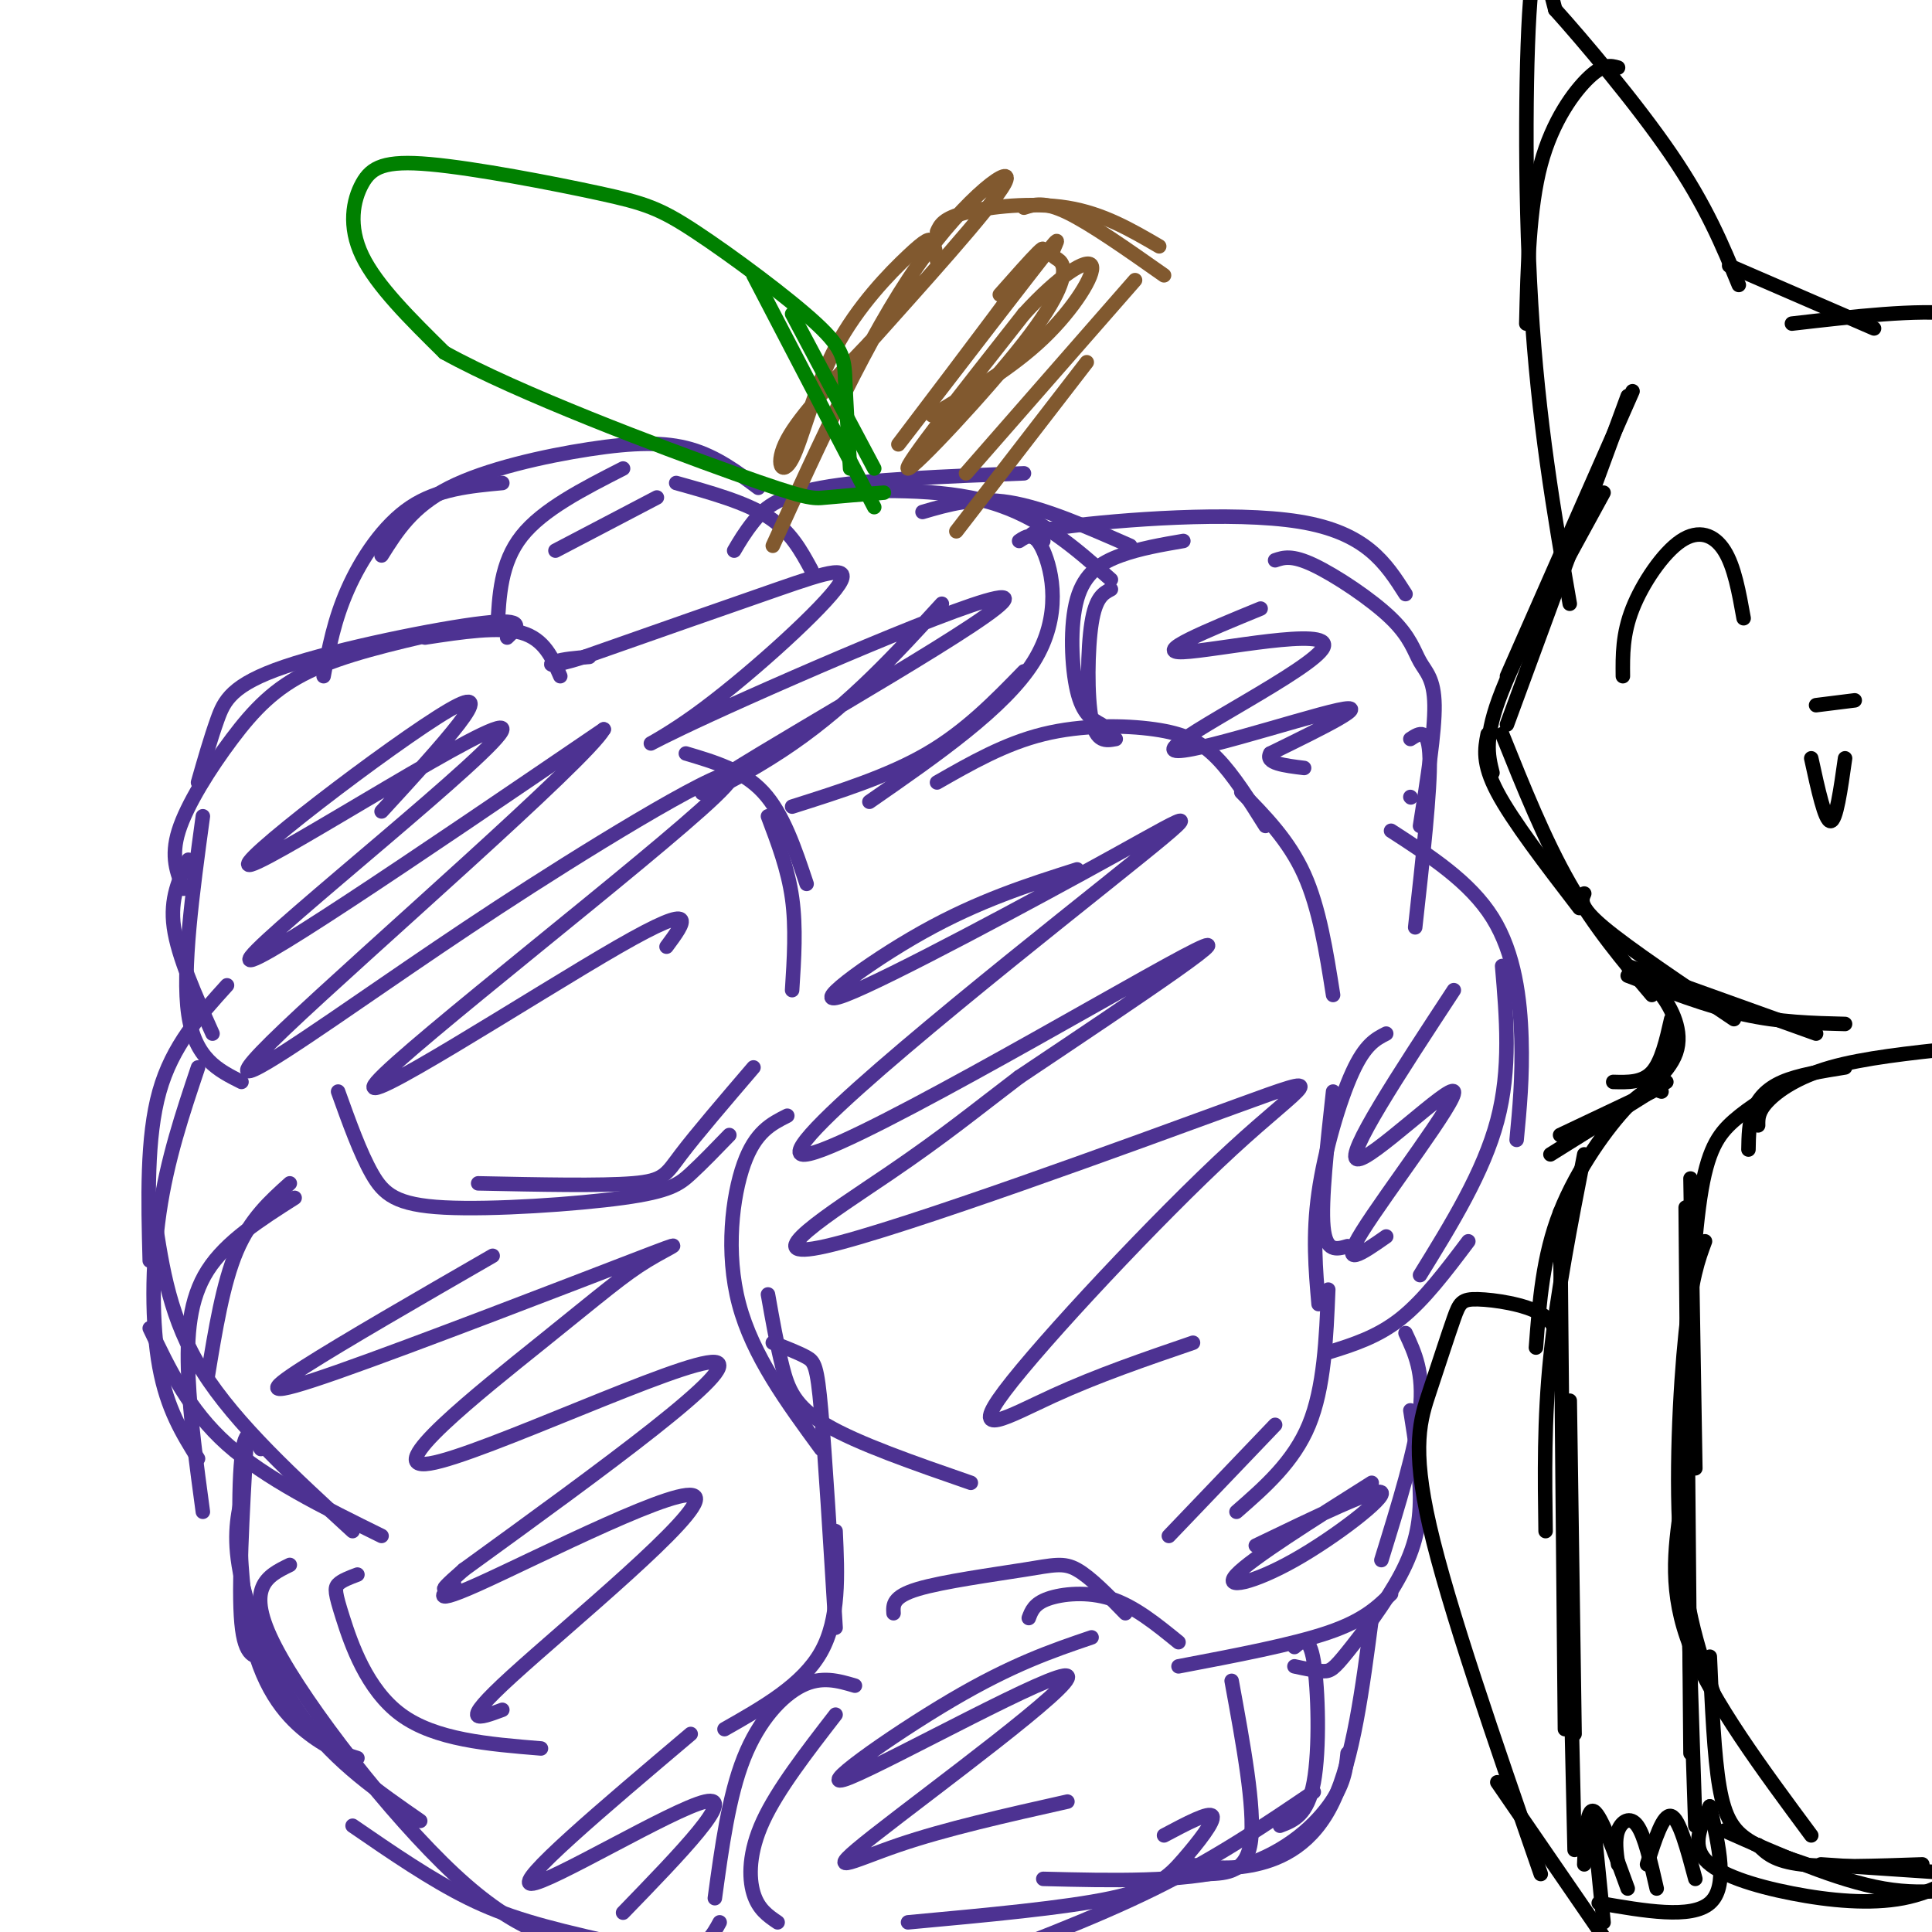 <svg viewBox='0 0 400 400' version='1.1' xmlns='http://www.w3.org/2000/svg' xmlns:xlink='http://www.w3.org/1999/xlink'><g fill='none' stroke='rgb(77,50,146)' stroke-width='3' stroke-linecap='round' stroke-linejoin='round'><path d='M38,184c-1.351,-3.292 -2.702,-6.583 -1,-12c1.702,-5.417 6.458,-12.958 11,-19c4.542,-6.042 8.869,-10.583 16,-14c7.131,-3.417 17.065,-5.708 27,-8'/><path d='M41,162c1.298,-4.536 2.595,-9.071 4,-13c1.405,-3.929 2.917,-7.250 14,-11c11.083,-3.750 31.738,-7.929 41,-9c9.262,-1.071 7.131,0.964 5,3'/><path d='M88,132c7.667,-1.167 15.333,-2.333 20,-1c4.667,1.333 6.333,5.167 8,9'/><path d='M67,140c1.089,-5.822 2.178,-11.644 5,-18c2.822,-6.356 7.378,-13.244 13,-17c5.622,-3.756 12.311,-4.378 19,-5'/><path d='M79,115c3.179,-5.060 6.357,-10.119 14,-14c7.643,-3.881 19.750,-6.583 29,-8c9.250,-1.417 15.643,-1.548 21,0c5.357,1.548 9.679,4.774 14,8'/><path d='M140,100c7.167,2.000 14.333,4.000 19,7c4.667,3.000 6.833,7.000 9,11'/><path d='M152,114c1.067,-1.822 2.133,-3.644 4,-6c1.867,-2.356 4.533,-5.244 14,-7c9.467,-1.756 25.733,-2.378 42,-3'/><path d='M168,102c13.333,-0.500 26.667,-1.000 37,2c10.333,3.000 17.667,9.500 25,16'/><path d='M191,106c5.417,-1.583 10.833,-3.167 18,-2c7.167,1.167 16.083,5.083 25,9'/><path d='M216,112c-2.733,-0.822 -5.467,-1.644 5,-3c10.467,-1.356 34.133,-3.244 48,-1c13.867,2.244 17.933,8.622 22,15'/><path d='M264,116c1.722,-0.582 3.445,-1.164 8,1c4.555,2.164 11.943,7.075 16,11c4.057,3.925 4.785,6.864 6,9c1.215,2.136 2.919,3.467 3,9c0.081,5.533 -1.459,15.266 -3,25'/><path d='M292,153c1.917,-1.250 3.833,-2.500 4,4c0.167,6.500 -1.417,20.750 -3,35'/><path d='M288,172c8.178,5.289 16.356,10.578 21,18c4.644,7.422 5.756,16.978 6,25c0.244,8.022 -0.378,14.511 -1,21'/><path d='M311,200c0.917,10.667 1.833,21.333 -1,32c-2.833,10.667 -9.417,21.333 -16,32'/><path d='M304,257c-4.583,6.083 -9.167,12.167 -14,16c-4.833,3.833 -9.917,5.417 -15,7'/><path d='M39,178c-1.917,4.000 -3.833,8.000 -3,14c0.833,6.000 4.417,14.000 8,22'/><path d='M42,169c-2.167,15.917 -4.333,31.833 -3,41c1.333,9.167 6.167,11.583 11,14'/><path d='M47,204c-5.667,6.250 -11.333,12.500 -14,22c-2.667,9.500 -2.333,22.250 -2,35'/><path d='M41,221c-3.200,9.533 -6.400,19.067 -8,30c-1.600,10.933 -1.600,23.267 0,32c1.600,8.733 4.800,13.867 8,19'/><path d='M32,252c1.583,10.583 3.167,21.167 10,32c6.833,10.833 18.917,21.917 31,33'/><path d='M31,275c4.000,8.417 8.000,16.833 16,24c8.000,7.167 20.000,13.083 32,19'/><path d='M291,276c1.917,4.083 3.833,8.167 3,16c-0.833,7.833 -4.417,19.417 -8,31'/><path d='M292,292c0.995,6.247 1.990,12.494 2,18c0.010,5.506 -0.967,10.270 -4,16c-3.033,5.730 -8.124,12.427 -11,16c-2.876,3.573 -3.536,4.021 -5,4c-1.464,-0.021 -3.732,-0.510 -6,-1'/><path d='M288,330c-2.833,2.750 -5.667,5.500 -13,8c-7.333,2.500 -19.167,4.750 -31,7'/><path d='M51,299c-0.833,14.833 -1.667,29.667 -1,37c0.667,7.333 2.833,7.167 5,7'/><path d='M54,300c-1.619,-2.774 -3.238,-5.548 -4,2c-0.762,7.548 -0.667,25.417 2,37c2.667,11.583 7.905,16.881 12,20c4.095,3.119 7.048,4.060 10,5'/><path d='M50,310c-0.911,4.422 -1.822,8.844 0,17c1.822,8.156 6.378,20.044 13,29c6.622,8.956 15.311,14.978 24,21'/><path d='M268,341c1.533,-1.311 3.067,-2.622 4,3c0.933,5.622 1.267,18.178 0,25c-1.267,6.822 -4.133,7.911 -7,9'/><path d='M284,335c-1.911,14.600 -3.822,29.200 -8,38c-4.178,8.800 -10.622,11.800 -16,13c-5.378,1.200 -9.689,0.600 -14,0'/><path d='M279,363c-0.333,3.244 -0.667,6.489 -4,11c-3.333,4.511 -9.667,10.289 -20,13c-10.333,2.711 -24.667,2.356 -39,2'/><path d='M60,324c-4.719,2.300 -9.439,4.600 -3,17c6.439,12.400 24.035,34.901 37,47c12.965,12.099 21.298,13.796 29,15c7.702,1.204 14.772,1.915 19,1c4.228,-0.915 5.614,-3.458 7,-6'/><path d='M73,378c8.125,5.589 16.250,11.179 24,15c7.750,3.821 15.125,5.875 29,9c13.875,3.125 34.250,7.321 46,9c11.750,1.679 14.875,0.839 18,0'/><path d='M272,371c-10.083,6.833 -20.167,13.667 -33,20c-12.833,6.333 -28.417,12.167 -44,18'/><path d='M241,380c4.708,-2.500 9.417,-5.000 10,-4c0.583,1.000 -2.958,5.500 -6,9c-3.042,3.500 -5.583,6.000 -15,8c-9.417,2.000 -25.708,3.500 -42,5'/></g>
<g fill='none' stroke='rgb(129,89,47)' stroke-width='3' stroke-linecap='round' stroke-linejoin='round'><path d='M194,54c-0.248,-1.641 -0.496,-3.281 -1,-4c-0.504,-0.719 -1.265,-0.516 -5,3c-3.735,3.516 -10.444,10.344 -15,19c-4.556,8.656 -6.957,19.138 -9,23c-2.043,3.862 -3.726,1.103 -1,-4c2.726,-5.103 9.863,-12.552 17,-20'/><path d='M180,71c9.679,-10.881 25.375,-28.083 28,-33c2.625,-4.917 -7.821,2.452 -18,17c-10.179,14.548 -20.089,36.274 -30,58'/><path d='M194,48c0.622,-1.400 1.244,-2.800 6,-4c4.756,-1.200 13.644,-2.200 21,-1c7.356,1.200 13.178,4.600 19,8'/><path d='M212,43c2.083,-0.667 4.167,-1.333 9,1c4.833,2.333 12.417,7.667 20,13'/><path d='M235,58c0.000,0.000 -35.000,40.000 -35,40'/><path d='M225,75c0.000,0.000 -27.000,35.000 -27,35'/></g>
<g fill='none' stroke='rgb(77,50,146)' stroke-width='3' stroke-linecap='round' stroke-linejoin='round'><path d='M70,226c2.282,6.359 4.565,12.718 7,17c2.435,4.282 5.024,6.488 15,7c9.976,0.512 27.340,-0.670 37,-2c9.660,-1.330 11.617,-2.809 14,-5c2.383,-2.191 5.191,-5.096 8,-8'/><path d='M99,245c12.733,0.267 25.467,0.533 32,0c6.533,-0.533 6.867,-1.867 10,-6c3.133,-4.133 9.067,-11.067 15,-18'/><path d='M142,156c5.917,1.750 11.833,3.500 16,8c4.167,4.500 6.583,11.750 9,19'/><path d='M159,169c2.083,5.500 4.167,11.000 5,17c0.833,6.000 0.417,12.500 0,19'/><path d='M163,231c-3.311,1.667 -6.622,3.333 -9,10c-2.378,6.667 -3.822,18.333 -1,29c2.822,10.667 9.911,20.333 17,30'/><path d='M159,268c0.933,5.267 1.867,10.533 3,15c1.133,4.467 2.467,8.133 9,12c6.533,3.867 18.267,7.933 30,12'/><path d='M194,162c7.024,-4.018 14.048,-8.036 22,-10c7.952,-1.964 16.833,-1.875 23,-1c6.167,0.875 9.619,2.536 13,6c3.381,3.464 6.690,8.732 10,14'/><path d='M257,164c4.917,5.000 9.833,10.000 13,17c3.167,7.000 4.583,16.000 6,25'/><path d='M275,267c-0.417,10.167 -0.833,20.333 -4,28c-3.167,7.667 -9.083,12.833 -15,18'/><path d='M264,295c0.000,0.000 -22.000,23.000 -22,23'/><path d='M60,245c-4.083,3.667 -8.167,7.333 -11,14c-2.833,6.667 -4.417,16.333 -6,26'/><path d='M61,248c-7.089,4.511 -14.178,9.022 -18,15c-3.822,5.978 -4.378,13.422 -4,22c0.378,8.578 1.689,18.289 3,28'/><path d='M74,326c-1.619,0.607 -3.238,1.214 -4,2c-0.762,0.786 -0.667,1.750 1,7c1.667,5.250 4.905,14.786 12,20c7.095,5.214 18.048,6.107 29,7'/><path d='M160,278c2.689,1.044 5.378,2.089 7,3c1.622,0.911 2.178,1.689 3,11c0.822,9.311 1.911,27.156 3,45'/><path d='M173,317c0.417,9.083 0.833,18.167 -3,25c-3.833,6.833 -11.917,11.417 -20,16'/><path d='M177,349c-3.444,-1.022 -6.889,-2.044 -11,0c-4.111,2.044 -8.889,7.156 -12,15c-3.111,7.844 -4.556,18.422 -6,29'/><path d='M173,355c-6.000,7.756 -12.000,15.511 -15,22c-3.000,6.489 -3.000,11.711 -2,15c1.000,3.289 3.000,4.644 5,6'/><path d='M185,334c-0.107,-1.714 -0.214,-3.429 5,-5c5.214,-1.571 15.750,-3.000 22,-4c6.250,-1.000 8.214,-1.571 11,0c2.786,1.571 6.393,5.286 10,9'/><path d='M213,335c0.556,-1.489 1.111,-2.978 4,-4c2.889,-1.022 8.111,-1.578 13,0c4.889,1.578 9.444,5.289 14,9'/><path d='M255,348c2.417,13.167 4.833,26.333 4,33c-0.833,6.667 -4.917,6.833 -9,7'/><path d='M211,112c1.578,-1.067 3.156,-2.133 5,2c1.844,4.133 3.956,13.467 -2,23c-5.956,9.533 -19.978,19.267 -34,29'/><path d='M212,139c-6.000,6.167 -12.000,12.333 -20,17c-8.000,4.667 -18.000,7.833 -28,11'/><path d='M103,130c0.333,-6.750 0.667,-13.500 5,-19c4.333,-5.500 12.667,-9.750 21,-14'/><path d='M115,114c0.000,0.000 21.000,-11.000 21,-11'/><path d='M287,214c-2.178,1.111 -4.356,2.222 -7,8c-2.644,5.778 -5.756,16.222 -7,25c-1.244,8.778 -0.622,15.889 0,23'/><path d='M276,226c-1.250,11.333 -2.500,22.667 -2,28c0.500,5.333 2.750,4.667 5,4'/><path d='M245,112c-4.506,0.774 -9.012,1.548 -13,3c-3.988,1.452 -7.458,3.583 -9,9c-1.542,5.417 -1.155,14.119 0,19c1.155,4.881 3.077,5.940 5,7'/><path d='M230,122c-1.578,0.822 -3.156,1.644 -4,7c-0.844,5.356 -0.956,15.244 0,20c0.956,4.756 2.978,4.378 5,4'/><path d='M292,165c0.000,0.000 0.100,0.100 0.1,0.1'/></g>
<g fill='none' stroke='rgb(0,0,0)' stroke-width='3' stroke-linecap='round' stroke-linejoin='round'><path d='M338,81c0.000,0.000 -26.000,59.000 -26,59'/><path d='M337,82c0.000,0.000 -25.000,68.000 -25,68'/><path d='M332,102c-8.583,15.667 -17.167,31.333 -21,41c-3.833,9.667 -2.917,13.333 -2,17'/><path d='M308,152c-0.583,3.000 -1.167,6.000 2,12c3.167,6.000 10.083,15.000 17,24'/><path d='M311,152c4.417,11.000 8.833,22.000 14,31c5.167,9.000 11.083,16.000 17,23'/><path d='M325,125c-3.267,-18.867 -6.533,-37.733 -8,-62c-1.467,-24.267 -1.133,-53.933 0,-65c1.133,-11.067 3.067,-3.533 5,4'/><path d='M322,2c5.489,6.089 16.711,19.311 24,30c7.289,10.689 10.644,18.844 14,27'/><path d='M335,14c-1.489,-0.422 -2.978,-0.844 -6,2c-3.022,2.844 -7.578,8.956 -10,18c-2.422,9.044 -2.711,21.022 -3,33'/><path d='M358,55c0.000,0.000 30.000,13.000 30,13'/><path d='M371,67c13.000,-1.500 26.000,-3.000 34,-2c8.000,1.000 11.000,4.500 14,8'/><path d='M336,140c-0.042,-4.357 -0.083,-8.714 2,-14c2.083,-5.286 6.292,-11.500 10,-14c3.708,-2.500 6.917,-1.286 9,2c2.083,3.286 3.042,8.643 4,14'/><path d='M375,157c1.417,6.500 2.833,13.000 4,13c1.167,0.000 2.083,-6.500 3,-13'/><path d='M384,145c0.000,0.000 -8.000,1.000 -8,1'/><path d='M328,185c-0.583,1.333 -1.167,2.667 4,7c5.167,4.333 16.083,11.667 27,19'/><path d='M337,200c0.000,0.000 39.000,14.000 39,14'/><path d='M337,202c8.250,3.167 16.500,6.333 24,8c7.500,1.667 14.250,1.833 21,2'/><path d='M339,202c1.489,0.644 2.978,1.289 5,4c2.022,2.711 4.578,7.489 3,12c-1.578,4.511 -7.289,8.756 -13,13'/><path d='M346,211c-1.000,4.417 -2.000,8.833 -4,11c-2.000,2.167 -5.000,2.083 -8,2'/><path d='M345,224c0.000,0.000 -24.000,15.000 -24,15'/><path d='M342,226c0.000,0.000 -19.000,9.000 -19,9'/><path d='M344,226c-1.511,-0.556 -3.022,-1.111 -7,3c-3.978,4.111 -10.422,12.889 -14,22c-3.578,9.111 -4.289,18.556 -5,28'/><path d='M328,239c-2.833,14.500 -5.667,29.000 -7,42c-1.333,13.000 -1.167,24.500 -1,36'/><path d='M323,251c0.000,0.000 1.000,107.000 1,107'/><path d='M325,290c0.000,0.000 1.000,69.000 1,69'/><path d='M323,280c-0.339,-3.013 -0.679,-6.026 -4,-8c-3.321,-1.974 -9.625,-2.910 -13,-3c-3.375,-0.090 -3.822,0.667 -5,4c-1.178,3.333 -3.086,9.244 -5,15c-1.914,5.756 -3.832,11.359 0,28c3.832,16.641 13.416,44.321 23,72'/><path d='M349,250c0.000,0.000 1.000,113.000 1,113'/><path d='M349,317c0.000,0.000 2.000,61.000 2,61'/><path d='M325,339c0.000,0.000 1.000,44.000 1,44'/><path d='M328,386c0.250,-5.917 0.500,-11.833 2,-11c1.500,0.833 4.250,8.417 7,16'/><path d='M335,386c-0.356,-2.556 -0.711,-5.111 0,-7c0.711,-1.889 2.489,-3.111 4,-1c1.511,2.111 2.756,7.556 4,13'/><path d='M341,386c1.667,-5.250 3.333,-10.500 5,-10c1.667,0.500 3.333,6.750 5,13'/><path d='M354,374c1.917,8.333 3.833,16.667 0,20c-3.833,3.333 -13.417,1.667 -23,0'/><path d='M357,379c11.667,5.167 23.333,10.333 33,12c9.667,1.667 17.333,-0.167 25,-2'/><path d='M377,386c0.000,0.000 30.000,2.000 30,2'/><path d='M310,369c0.000,0.000 22.000,32.000 22,32'/><path d='M354,374c-1.875,3.935 -3.750,7.869 -1,11c2.750,3.131 10.125,5.458 18,7c7.875,1.542 16.250,2.298 23,1c6.750,-1.298 11.875,-4.649 17,-8'/><path d='M398,386c-9.667,0.333 -19.333,0.667 -25,0c-5.667,-0.667 -7.333,-2.333 -9,-4'/><path d='M362,238c0.044,-2.778 0.089,-5.556 1,-8c0.911,-2.444 2.689,-4.556 6,-6c3.311,-1.444 8.156,-2.222 13,-3'/><path d='M364,233c-0.022,-1.422 -0.044,-2.844 2,-5c2.044,-2.156 6.156,-5.044 13,-7c6.844,-1.956 16.422,-2.978 26,-4'/><path d='M371,224c-4.356,2.556 -8.711,5.111 -12,8c-3.289,2.889 -5.511,6.111 -7,16c-1.489,9.889 -2.244,26.444 -3,43'/><path d='M353,257c-1.400,3.756 -2.800,7.511 -4,19c-1.200,11.489 -2.200,30.711 -1,45c1.200,14.289 4.600,23.644 8,33'/><path d='M348,312c-1.250,8.833 -2.500,17.667 2,29c4.500,11.333 14.750,25.167 25,39'/><path d='M354,343c0.444,10.289 0.889,20.578 2,27c1.111,6.422 2.889,8.978 6,11c3.111,2.022 7.556,3.511 12,5'/><path d='M350,244c0.000,0.000 1.000,60.000 1,60'/><path d='M330,378c0.000,0.000 2.000,20.000 2,20'/></g>
<g fill='none' stroke='rgb(77,50,146)' stroke-width='3' stroke-linecap='round' stroke-linejoin='round'><path d='M79,168c12.667,-13.797 25.333,-27.595 14,-21c-11.333,6.595 -46.667,33.582 -41,32c5.667,-1.582 52.333,-31.734 52,-28c-0.333,3.734 -47.667,41.352 -52,47c-4.333,5.648 34.333,-20.676 73,-47'/><path d='M125,151c-3.713,6.511 -49.497,46.290 -66,62c-16.503,15.710 -3.725,7.353 10,-2c13.725,-9.353 28.399,-19.702 48,-32c19.601,-12.298 44.130,-26.544 31,-14c-13.130,12.544 -63.920,51.877 -70,59c-6.080,7.123 32.548,-17.965 50,-28c17.452,-10.035 13.726,-5.018 10,0'/><path d='M223,180c-10.183,3.242 -20.367,6.483 -32,13c-11.633,6.517 -24.716,16.309 -16,13c8.716,-3.309 39.231,-19.718 56,-29c16.769,-9.282 19.794,-11.436 -2,6c-21.794,17.436 -68.406,54.464 -63,56c5.406,1.536 62.830,-32.418 79,-41c16.170,-8.582 -8.915,8.209 -34,25'/><path d='M211,223c-9.256,7.034 -15.395,12.118 -27,20c-11.605,7.882 -28.675,18.563 -13,15c15.675,-3.563 64.095,-21.369 85,-29c20.905,-7.631 14.294,-5.087 -1,9c-15.294,14.087 -39.271,39.716 -47,50c-7.729,10.284 0.792,5.224 10,1c9.208,-4.224 19.104,-7.612 29,-11'/><path d='M102,260c-15.473,8.928 -30.947,17.855 -39,23c-8.053,5.145 -8.687,6.506 7,1c15.687,-5.506 47.694,-17.880 61,-23c13.306,-5.120 7.911,-2.985 3,0c-4.911,2.985 -9.337,6.821 -22,17c-12.663,10.179 -33.563,26.702 -23,25c10.563,-1.702 52.589,-21.629 59,-21c6.411,0.629 -22.795,21.815 -52,43'/><path d='M96,325c-7.909,6.887 -1.683,2.605 -2,3c-0.317,0.395 -7.178,5.467 5,0c12.178,-5.467 43.394,-21.472 45,-18c1.606,3.472 -26.398,26.421 -38,37c-11.602,10.579 -6.801,8.790 -2,7'/><path d='M143,359c-18.311,15.489 -36.622,30.978 -33,31c3.622,0.022 29.178,-15.422 36,-17c6.822,-1.578 -5.089,10.711 -17,23'/><path d='M226,339c-8.193,2.785 -16.385,5.571 -29,13c-12.615,7.429 -29.651,19.502 -21,16c8.651,-3.502 42.989,-22.578 45,-21c2.011,1.578 -28.305,23.809 -40,33c-11.695,9.191 -4.770,5.340 5,2c9.770,-3.340 22.385,-6.170 35,-9'/><path d='M261,126c-11.279,4.632 -22.558,9.263 -16,9c6.558,-0.263 30.954,-5.421 29,-1c-1.954,4.421 -30.257,18.421 -31,21c-0.743,2.579 26.073,-6.263 34,-8c7.927,-1.737 -3.037,3.632 -14,9'/><path d='M263,156c-1.167,2.000 2.917,2.500 7,3'/><path d='M301,205c-11.310,17.232 -22.619,34.464 -20,35c2.619,0.536 19.167,-15.625 20,-14c0.833,1.625 -14.048,21.036 -19,29c-4.952,7.964 0.024,4.482 5,1'/><path d='M195,125c-9.428,10.305 -18.857,20.609 -31,29c-12.143,8.391 -27.002,14.868 -13,6c14.002,-8.868 56.864,-33.082 57,-36c0.136,-2.918 -42.452,15.461 -61,24c-18.548,8.539 -13.054,7.237 -3,0c10.054,-7.237 24.668,-20.410 29,-26c4.332,-5.590 -1.620,-3.597 -12,0c-10.380,3.597 -25.190,8.799 -40,14'/><path d='M121,136c-7.867,2.444 -7.533,1.556 -6,1c1.533,-0.556 4.267,-0.778 7,-1'/><path d='M284,307c-12.500,7.887 -25.000,15.774 -28,19c-3.000,3.226 3.500,1.792 12,-3c8.500,-4.792 19.000,-12.940 18,-14c-1.000,-1.060 -13.500,4.970 -26,11'/></g>
<g fill='none' stroke='rgb(129,89,47)' stroke-width='3' stroke-linecap='round' stroke-linejoin='round'><path d='M207,61c6.377,-7.209 12.754,-14.419 6,-5c-6.754,9.419 -26.638,35.466 -27,36c-0.362,0.534 18.799,-24.445 27,-35c8.201,-10.555 5.443,-6.685 5,-5c-0.443,1.685 1.428,1.183 2,3c0.572,1.817 -0.154,5.951 -8,16c-7.846,10.049 -22.813,26.014 -24,26c-1.187,-0.014 11.407,-16.007 24,-32'/><path d='M212,65c7.202,-7.917 13.208,-11.708 14,-10c0.792,1.708 -3.631,8.917 -10,15c-6.369,6.083 -14.685,11.042 -23,16'/></g>
<g fill='none' stroke='rgb(0,128,0)' stroke-width='3' stroke-linecap='round' stroke-linejoin='round'><path d='M176,97c-0.408,-6.774 -0.816,-13.548 -1,-18c-0.184,-4.452 -0.146,-6.582 -6,-12c-5.854,-5.418 -17.602,-14.122 -25,-19c-7.398,-4.878 -10.446,-5.929 -20,-8c-9.554,-2.071 -25.612,-5.163 -35,-6c-9.388,-0.837 -12.104,0.582 -14,4c-1.896,3.418 -2.970,8.834 0,15c2.970,6.166 9.985,13.083 17,20'/><path d='M92,73c15.214,8.440 44.750,19.542 60,25c15.250,5.458 16.214,5.274 19,5c2.786,-0.274 7.393,-0.637 12,-1'/><path d='M156,57c0.000,0.000 25.000,48.000 25,48'/><path d='M164,65c0.000,0.000 17.000,32.000 17,32'/></g>
</svg>